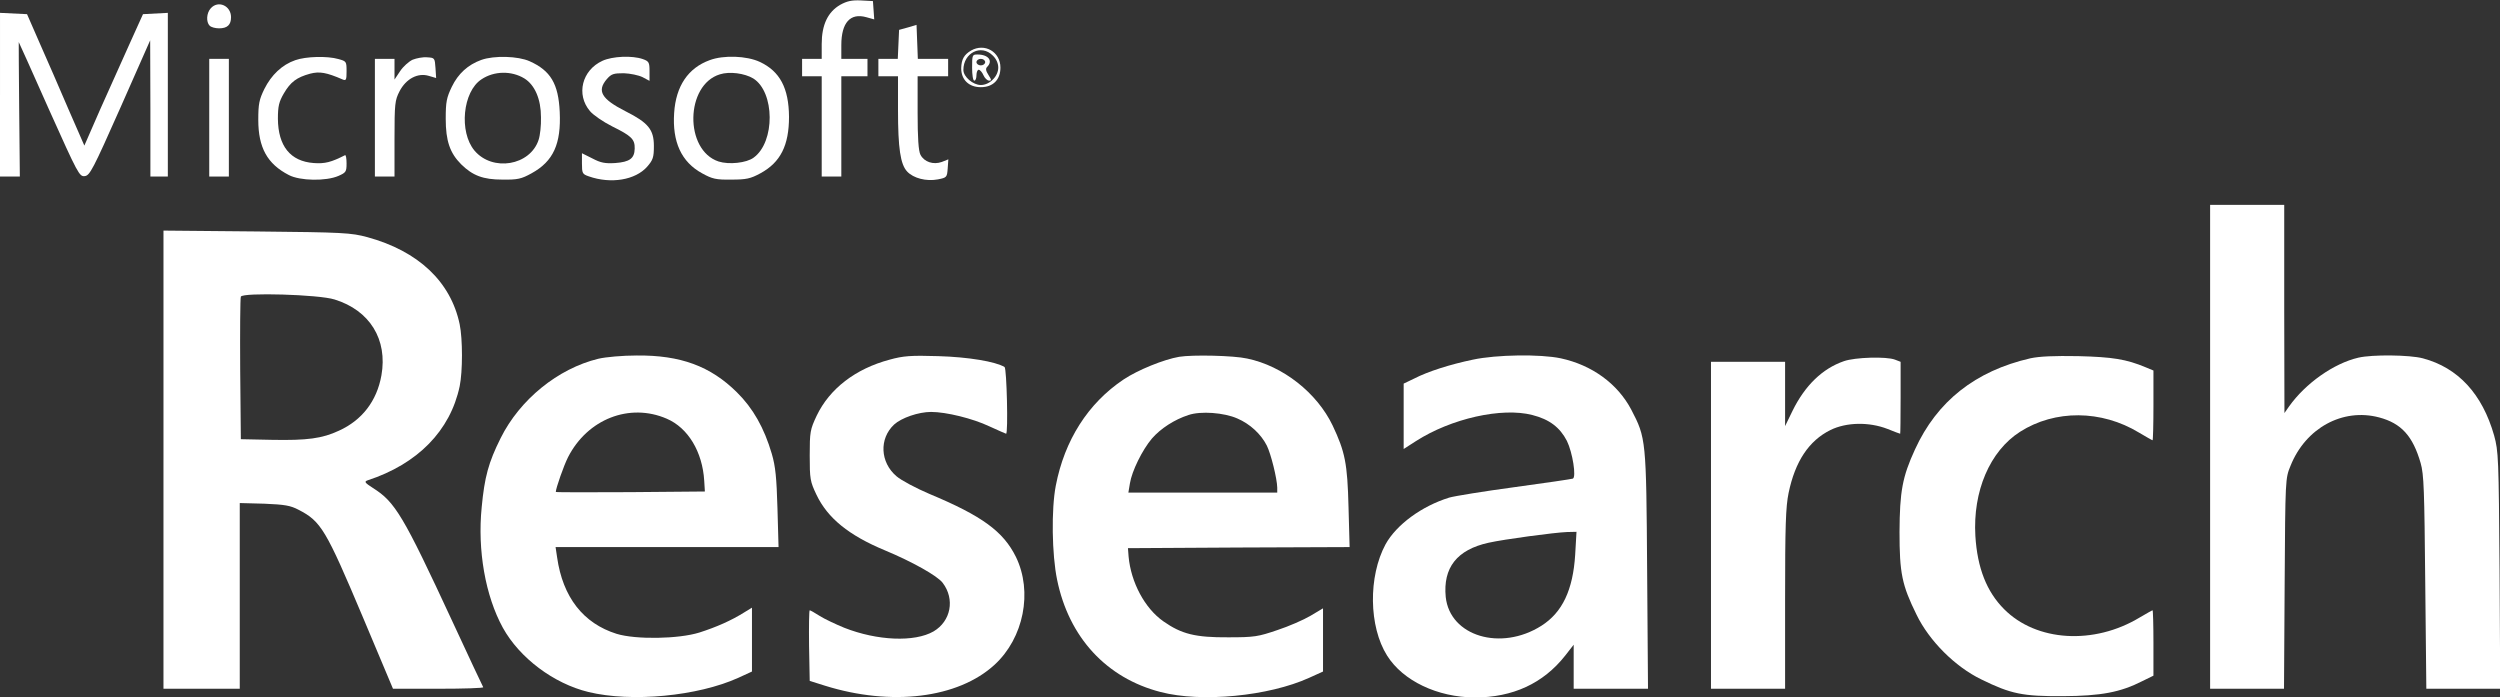 <?xml version="1.0" standalone="no"?>
<!DOCTYPE svg PUBLIC "-//W3C//DTD SVG 20010904//EN"
 "http://www.w3.org/TR/2001/REC-SVG-20010904/DTD/svg10.dtd">
<svg version="1.0" xmlns="http://www.w3.org/2000/svg"
 width="1147pt" height="320pt" viewBox="0 0 1147 320"
 preserveAspectRatio="xMidYMid meet">

<rect x="0" y="0" width="1147" height="320" fill="#333333" stroke="none"/>

<g transform="translate(0,320) scale(0.1,-0.1)"
fill="#FFF" stroke="none">
<path d="M3855 3178 c-57 -33 -85 -92 -85 -180 l0 -68 -45 0 -45 0 0 -40 0
-40 45 0 45 0 0 -230 0 -230 45 0 45 0 0 230 0 230 60 0 60 0 0 40 0 40 -60 0
-60 0 0 63 c0 103 41 149 115 128 l36 -10 -3 42 -3 42 -55 3 c-42 2 -64 -3
-95 -20z"/>
<path d="M967 3162 c-20 -22 -22 -63 -5 -80 7 -7 26 -12 43 -12 38 0 55 16 55
51 0 53 -59 79 -93 41z"/>
<path d="M0 2765 l0 -375 46 0 45 0 -3 309 c-2 170 -2 309 -2 308 1 -1 64
-141 139 -310 133 -296 139 -308 164 -305 23 3 37 29 163 313 l137 310 1 -312
0 -313 40 0 40 0 0 375 0 376 -57 -3 -57 -3 -61 -135 c-33 -74 -94 -210 -135
-301 l-73 -167 -73 167 c-39 91 -98 227 -131 301 l-59 135 -62 3 -62 3 0 -376z"/>
<path d="M4165 3074 l-40 -11 -3 -66 -3 -67 -44 0 -45 0 0 -40 0 -40 45 0 45
0 0 -154 c0 -176 11 -250 42 -283 29 -31 88 -46 141 -36 41 8 42 10 45 50 l3
42 -30 -12 c-39 -14 -81 0 -98 33 -9 17 -13 78 -13 193 l0 167 70 0 70 0 0 40
0 40 -70 0 -69 0 -3 78 -3 78 -40 -12z"/>
<path d="M4455 2968 c-32 -19 -44 -40 -45 -81 0 -53 35 -87 90 -87 56 0 90 34
90 90 0 72 -72 114 -135 78z m100 -23 c16 -15 25 -36 25 -55 0 -19 -9 -40 -25
-55 -15 -16 -36 -25 -55 -25 -36 0 -80 38 -80 69 0 79 82 120 135 66z"/>
<path d="M4460 2890 c0 -33 4 -60 10 -60 6 0 10 11 10 25 0 14 5 25 10 25 6 0
16 -11 22 -25 6 -14 18 -25 26 -25 12 0 11 4 -3 26 -12 19 -14 29 -6 37 28 28
6 57 -45 57 -23 0 -24 -3 -24 -60z m60 25 c0 -8 -9 -15 -20 -15 -11 0 -20 7
-20 15 0 8 9 15 20 15 11 0 20 -7 20 -15z"/>
<path d="M1355 2924 c-61 -21 -110 -68 -142 -132 -24 -49 -28 -69 -28 -142 0
-127 41 -202 140 -253 51 -27 171 -29 228 -4 34 15 37 19 37 57 0 23 -3 40 -7
38 -63 -32 -92 -40 -144 -36 -107 8 -163 78 -164 203 0 58 5 78 27 116 31 53
59 74 121 91 43 11 74 6 150 -27 15 -6 17 -1 17 38 0 45 -1 46 -37 56 -52 15
-150 12 -198 -5z"/>
<path d="M1893 2926 c-17 -8 -43 -31 -57 -52 l-26 -39 0 48 0 47 -45 0 -45 0
0 -270 0 -270 45 0 45 0 0 173 c0 162 2 177 23 218 30 58 84 86 134 71 l34
-10 -3 46 c-3 46 -4 47 -38 49 -19 2 -49 -4 -67 -11z"/>
<path d="M2208 2925 c-61 -22 -106 -63 -135 -123 -24 -50 -28 -69 -28 -147 0
-101 19 -157 71 -209 53 -52 101 -70 189 -70 70 -1 87 3 134 29 100 55 136
135 129 282 -6 129 -42 189 -138 232 -53 24 -164 27 -222 6z m198 -85 c48 -30
76 -95 76 -178 1 -38 -4 -84 -11 -104 -39 -118 -211 -147 -294 -49 -72 86 -54
271 32 327 58 39 138 40 197 4z"/>
<path d="M2764 2921 c-94 -43 -122 -155 -57 -231 14 -17 60 -49 102 -70 89
-44 104 -59 103 -102 -1 -45 -23 -61 -89 -66 -47 -3 -67 1 -105 21 l-48 24 0
-47 c0 -45 2 -49 31 -59 102 -36 214 -17 268 44 27 31 31 43 31 95 0 76 -26
107 -131 160 -110 56 -131 93 -85 147 21 24 31 27 78 27 29 -1 68 -9 86 -18
l32 -17 0 45 c0 40 -3 45 -31 55 -49 17 -139 13 -185 -8z"/>
<path d="M3256 2924 c-99 -36 -155 -119 -163 -242 -9 -133 33 -225 128 -277
47 -26 64 -30 134 -29 69 0 88 4 134 29 92 50 131 128 131 259 -1 132 -42 209
-134 252 -60 28 -166 32 -230 8z m200 -84 c99 -62 101 -291 2 -363 -33 -25
-114 -33 -161 -18 -158 52 -153 352 6 400 44 14 113 5 153 -19z"/>
<path d="M960 2660 l0 -270 45 0 45 0 0 270 0 270 -45 0 -45 0 0 -270z"/>
<path d="M10140 1150 l0 -1110 170 0 169 0 3 483 c3 480 3 482 27 540 69 173
239 266 406 222 102 -27 155 -85 191 -210 15 -52 17 -125 21 -547 l5 -488 170
0 169 0 -3 543 c-4 517 -5 546 -25 619 -54 190 -165 311 -327 354 -60 16 -232
18 -296 3 -112 -26 -242 -117 -318 -224 l-21 -30 -1 478 0 477 -170 0 -170 0
0 -1110z"/>
<path d="M750 1091 l0 -1051 175 0 175 0 0 426 0 426 113 -3 c93 -4 119 -8
157 -28 103 -53 125 -90 295 -493 l138 -328 209 0 c115 0 207 3 205 7 -3 5
-67 141 -142 303 -225 485 -262 547 -364 611 -37 24 -41 29 -25 35 230 75 380
228 423 432 14 68 14 216 0 284 -41 196 -190 336 -424 400 -75 20 -108 22
-507 26 l-428 4 0 -1051z m785 735 c162 -50 244 -184 215 -348 -21 -118 -89
-206 -195 -254 -77 -36 -146 -45 -306 -42 l-144 3 -3 320 c-1 176 0 326 3 334
8 20 359 10 430 -13z"/>
<path d="M2745 1554 c-185 -45 -360 -187 -448 -364 -56 -112 -74 -179 -87
-317 -20 -198 17 -407 97 -553 77 -139 233 -256 393 -295 198 -48 501 -19 687
65 l63 29 0 146 0 147 -36 -22 c-59 -37 -127 -67 -205 -92 -96 -30 -292 -33
-380 -6 -153 48 -247 168 -273 351 l-7 47 512 0 511 0 -5 178 c-4 140 -9 192
-26 250 -35 119 -86 209 -160 282 -121 120 -259 171 -460 169 -64 0 -143 -7
-176 -15z m314 -275 c98 -42 164 -152 172 -285 l3 -49 -342 -3 c-188 -1 -342
-1 -342 1 0 16 37 122 56 159 89 175 282 251 453 177z"/>
<path d="M4082 1550 c-158 -42 -276 -134 -335 -257 -30 -64 -32 -74 -32 -183
0 -108 2 -119 31 -180 51 -107 148 -186 314 -255 125 -52 241 -117 265 -149
57 -75 38 -176 -42 -223 -87 -50 -258 -43 -410 17 -39 16 -90 40 -112 54 -22
14 -43 26 -46 26 -3 0 -4 -73 -3 -162 l3 -162 70 -22 c304 -95 610 -58 778 96
134 123 176 335 98 495 -58 117 -155 188 -397 289 -61 26 -129 62 -151 81 -75
64 -80 172 -11 237 34 31 112 58 170 58 69 0 191 -30 267 -66 40 -18 75 -34
77 -34 10 0 3 299 -7 306 -41 25 -166 46 -304 50 -127 4 -161 1 -223 -16z"/>
<path d="M5410 1563 c-70 -12 -189 -60 -255 -104 -163 -109 -271 -279 -311
-487 -21 -108 -18 -317 6 -432 54 -264 226 -451 475 -515 187 -49 496 -19 681
65 l64 29 0 145 0 145 -57 -34 c-32 -19 -101 -49 -153 -66 -88 -30 -105 -33
-225 -33 -151 -1 -214 15 -297 73 -86 60 -149 179 -160 297 l-3 39 509 3 508
2 -5 183 c-5 202 -16 254 -73 375 -72 150 -228 273 -392 307 -62 14 -251 18
-312 8z m267 -283 c58 -25 108 -71 135 -124 19 -38 47 -151 48 -193 l0 -23
-341 0 -342 0 7 42 c9 57 57 154 101 206 40 46 103 87 168 108 56 19 163 11
224 -16z"/>
<path d="M6758 1550 c-105 -22 -206 -54 -270 -87 l-48 -23 0 -150 0 -150 56
36 c162 104 394 156 534 120 79 -20 127 -57 159 -119 26 -53 44 -167 27 -173
-6 -2 -126 -20 -267 -39 -141 -19 -276 -41 -300 -48 -126 -39 -242 -124 -292
-214 -80 -148 -77 -378 7 -511 73 -116 231 -191 402 -192 174 0 314 64 415
192 l39 50 0 -101 0 -101 171 0 170 0 -4 543 c-4 603 -5 607 -73 738 -63 119
-180 204 -323 235 -94 20 -296 17 -403 -6z m469 -894 c-10 -163 -59 -266 -155
-327 -186 -118 -420 -48 -439 132 -13 134 51 217 197 249 72 16 303 47 359 49
l44 1 -6 -104z"/>
<path d="M9315 1556 c-252 -58 -428 -197 -529 -418 -58 -126 -70 -193 -71
-378 0 -190 11 -244 78 -380 58 -120 177 -239 297 -297 136 -67 190 -78 375
-77 175 1 264 18 364 69 l51 25 0 150 c0 83 -2 150 -4 150 -2 0 -28 -15 -59
-33 -210 -127 -474 -111 -622 38 -80 80 -123 189 -132 336 -12 205 66 389 205
478 160 102 373 101 546 -4 32 -19 60 -35 62 -35 2 0 4 72 4 160 l0 160 -36
15 c-89 37 -151 47 -309 51 -112 2 -178 -1 -220 -10z"/>
<path d="M8460 1543 c-99 -34 -179 -112 -236 -228 l-34 -70 0 148 0 147 -170
0 -170 0 0 -750 0 -750 170 0 170 0 0 410 c0 337 3 425 16 488 30 145 93 240
192 289 73 36 177 38 262 5 30 -12 56 -22 58 -22 1 0 2 74 2 165 l0 165 -26
10 c-39 15 -183 11 -234 -7z"/>
</g>
</svg>
